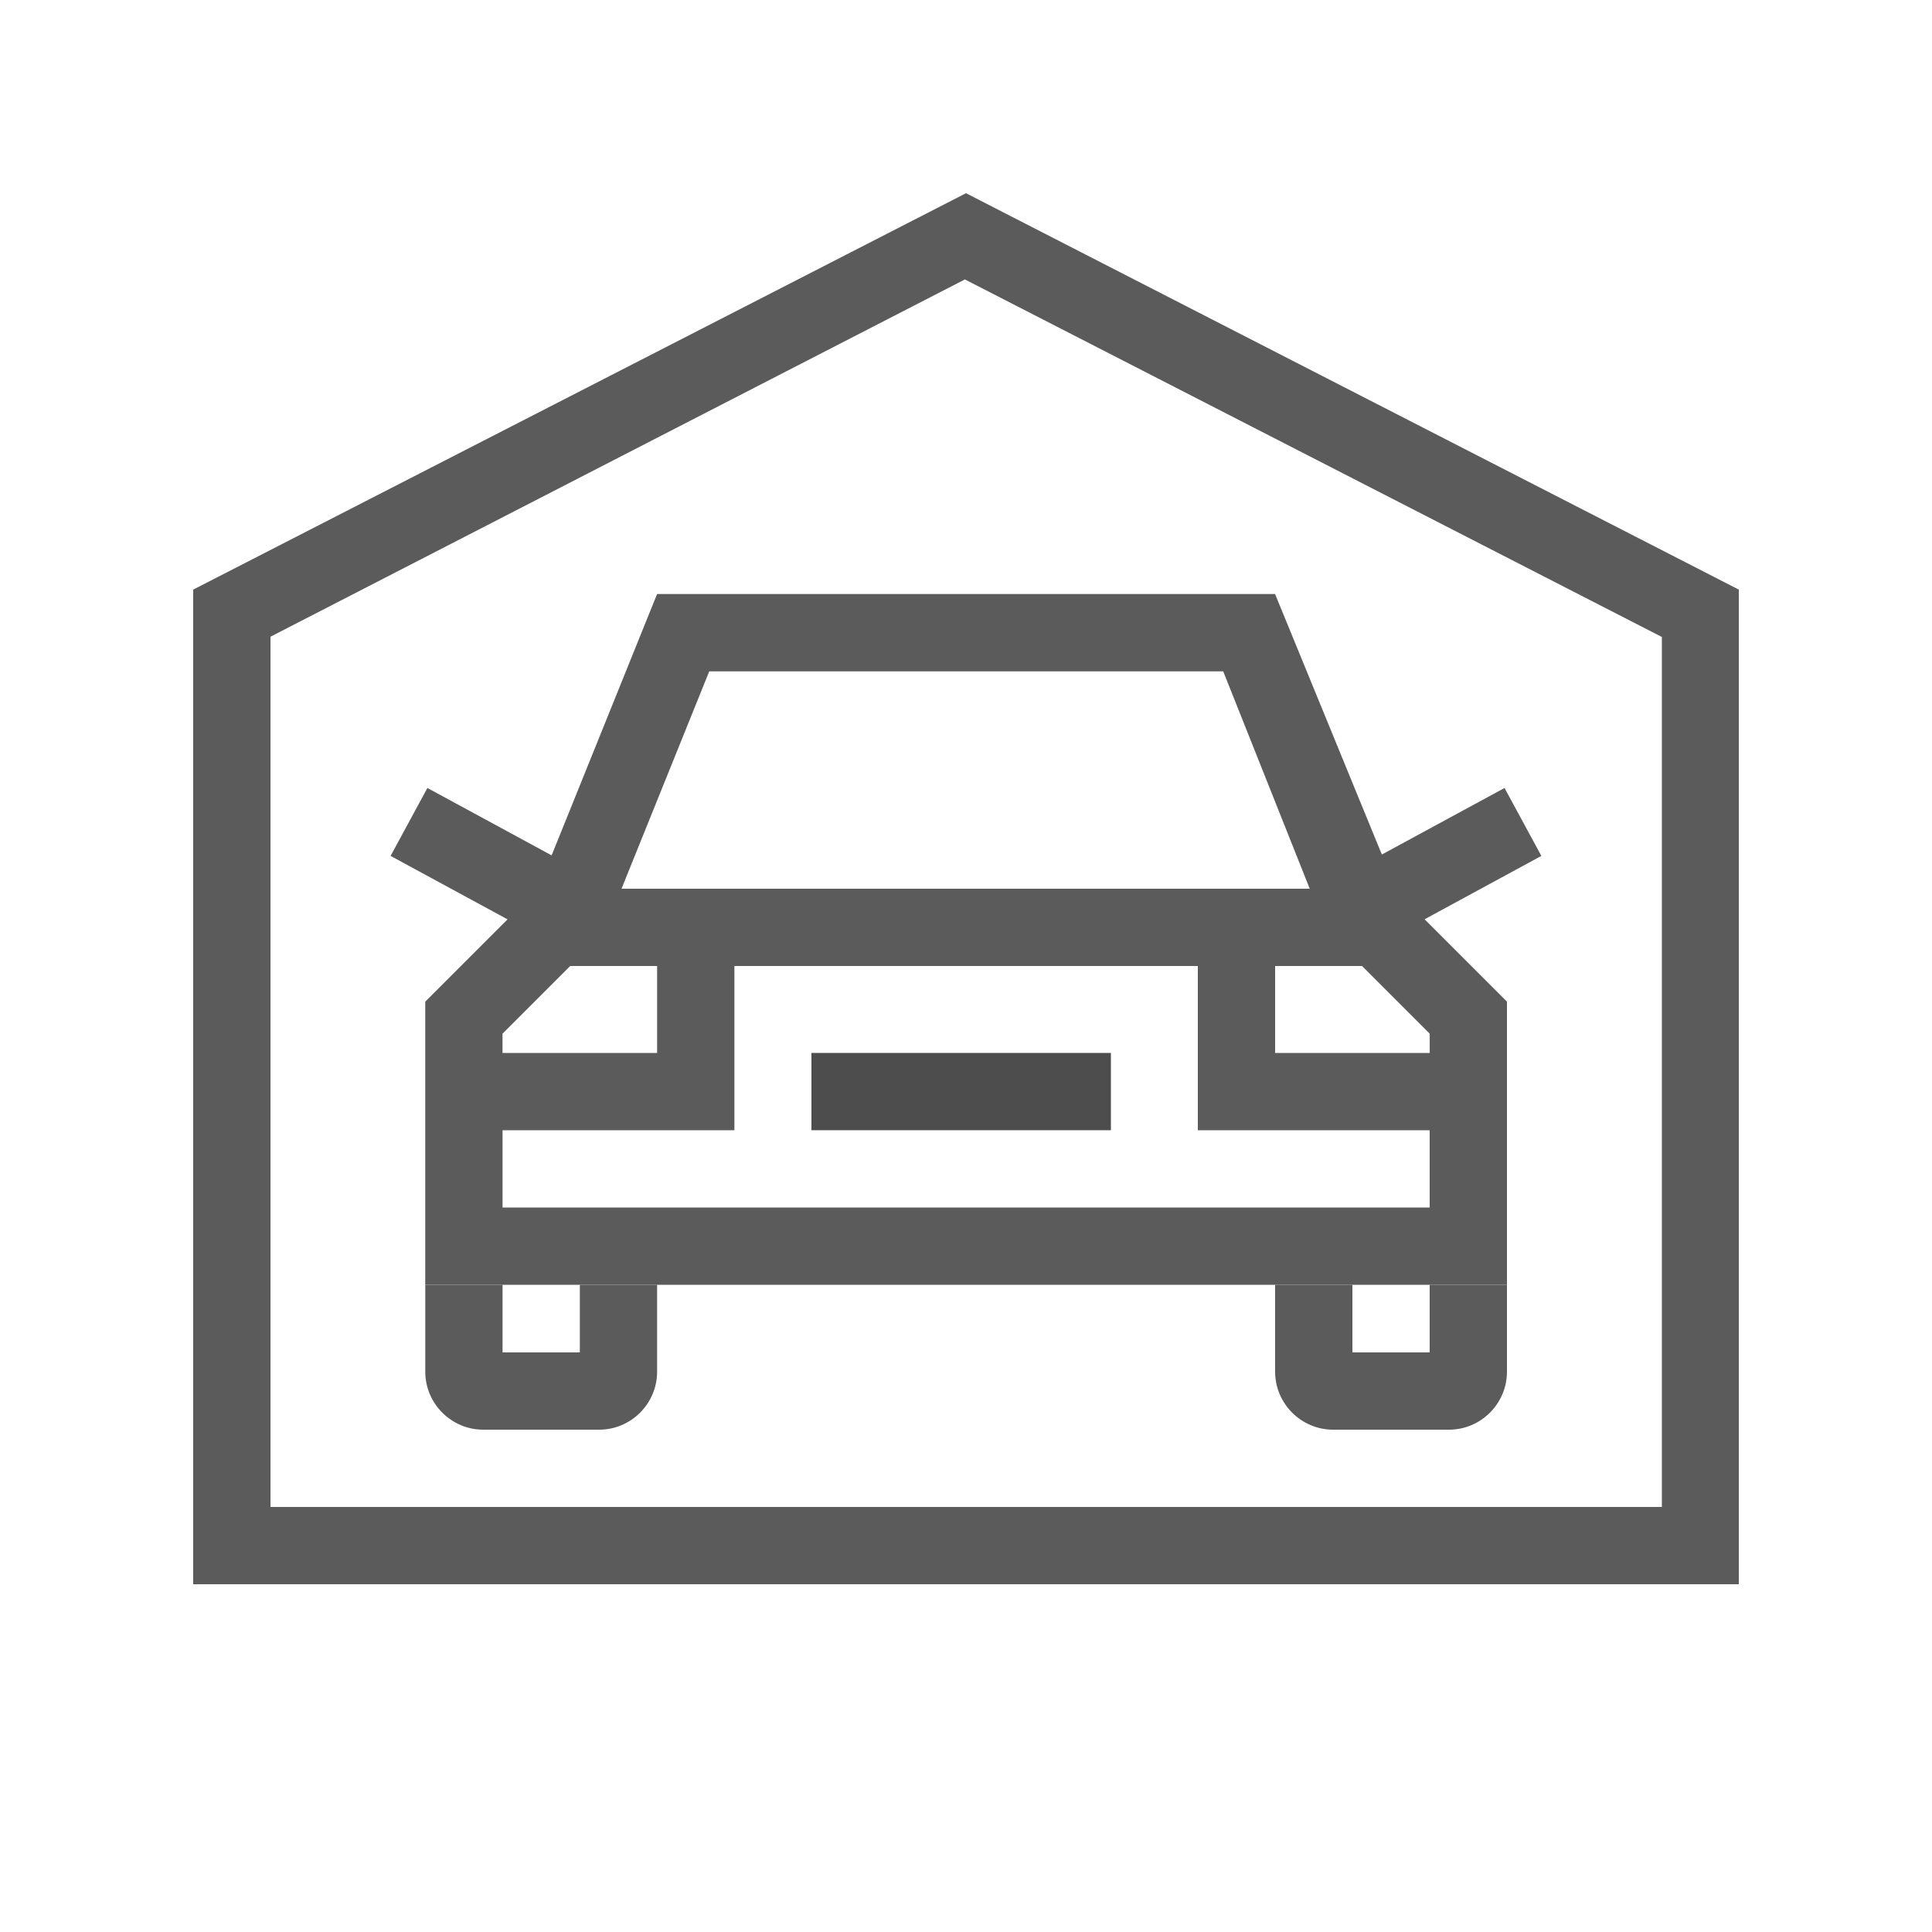 <?xml version="1.0" encoding="UTF-8"?>
<!DOCTYPE svg PUBLIC "-//W3C//DTD SVG 1.1//EN" "http://www.w3.org/Graphics/SVG/1.1/DTD/svg11.dtd">
<!-- Creator: CorelDRAW -->
<svg xmlns="http://www.w3.org/2000/svg" xml:space="preserve" width="50px" height="50px" shape-rendering="geometricPrecision" text-rendering="geometricPrecision" image-rendering="optimizeQuality" fill-rule="evenodd" clip-rule="evenodd"
viewBox="0 0 50 50"
 xmlns:xlink="http://www.w3.org/1999/xlink">
 <g id="Проект_x0020_гаража">
  <path fill="#5B5B5B" d="M24.971 7.232l-17.971 9.246 0 22.522 36.009 0 0 -22.515 -18.037 -9.253zm-19.971 8.027l20 -10.259 20 10.259 0 25.741 -40 0 0 -25.741z"/>
  <path fill="#5B5B5B" d="M11.006 33.25l2 0 0 1.75 2 0 0 -1.75 2 0 0 2.25c0,0.825 -0.675,1.5 -1.499,1.5l-3.001 0c-0.825,0 -1.5,-0.675 -1.5,-1.5l0 -2.25z"/>
  <path fill="#5B5B5B" d="M33 33.25l2 0 0 1.75 2 0 0 -1.75 2 0 0 2.25c0,0.825 -0.675,1.5 -1.499,1.5l-3.001 0c-0.825,0 -1.5,-0.675 -1.5,-1.5l0 -2.25z"/>
  <path fill="#5B5B5B" d="M11.006 33.25l27.994 0 0 -7.327 -2.132 -2.132 3.022 -1.64 -0.953 -1.758 -3.175 1.722 -2.763 -6.741 -15.994 -0 -2.729 6.763 -3.215 -1.744 -0.953 1.758 3.027 1.642 -2.13 2.13 0 7.327zm21.994 -6l0 -2.25 2.249 0 1.752 1.752 0 0.499 -4 0zm-2 -2.25l0 4.25 6 0 0 2 -23.994 0 0 -2 6 0 0 -4.25 11.995 0zm-13.994 2.25l0 -2.25 -2.249 0 -1.752 1.752 0 0.499 4 0zm16.89 -4.25l-17.811 0 2.27 -5.625 13.302 0 2.239 5.625z"/>
  <polygon fill="#4D4D4D" points="21,29.25 28.75,29.25 28.75,27.25 21,27.25 "/>
 </g>
</svg>
